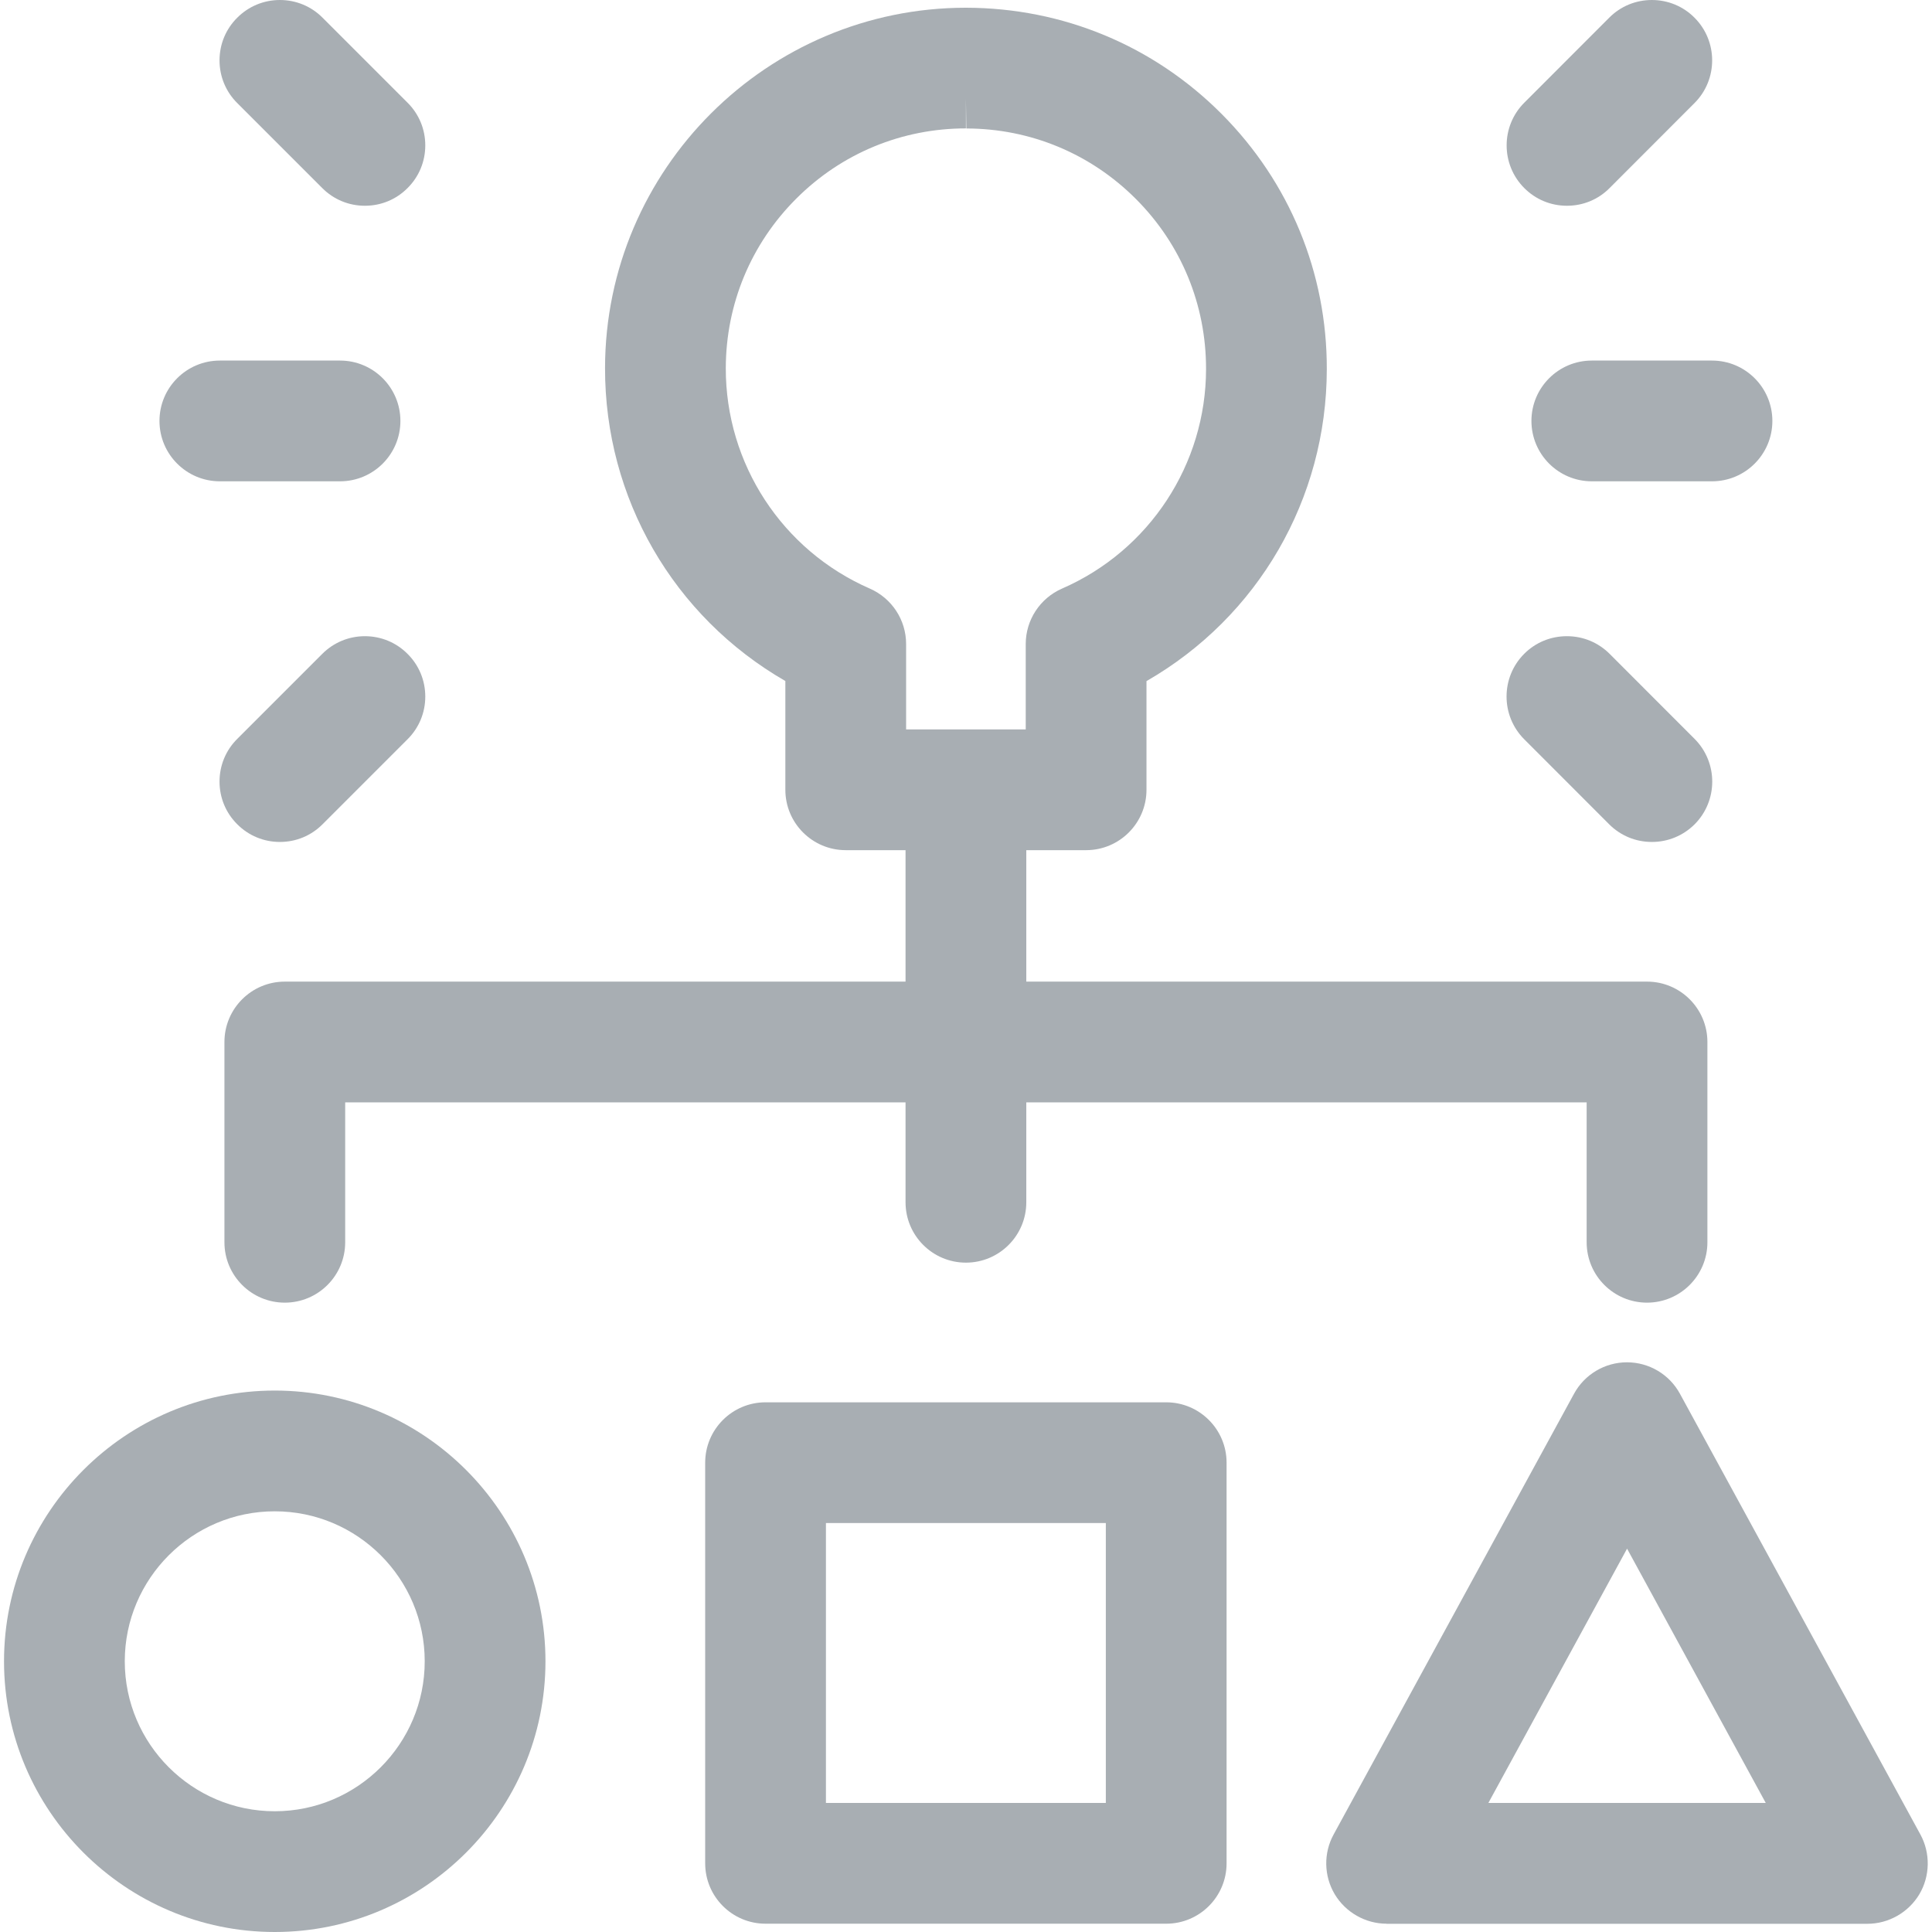 <?xml version="1.0" encoding="UTF-8"?>
<svg width="24px" height="24px" viewBox="0 0 24 24" version="1.1" xmlns="http://www.w3.org/2000/svg" xmlns:xlink="http://www.w3.org/1999/xlink">
    <title>icon-strategy</title>
    <g id="About" stroke="none" stroke-width="1" fill="none" fill-rule="evenodd">
        <g id="OP-Jobs" transform="translate(-362, -909)" fill="#A8AEB3" fill-rule="nonzero">
            <g id="icon-strategy" transform="translate(362, 909)">
                <path d="M3.413,24 C1.559,24 0.05,22.491 0.05,20.637 C0.05,18.783 1.559,17.274 3.413,17.274 C5.267,17.274 6.776,18.783 6.776,20.637 C6.776,22.491 5.268,24 3.413,24 Z M3.413,18.774 C2.386,18.774 1.55,19.61 1.55,20.637 C1.55,21.664 2.386,22.5 3.413,22.5 C4.44,22.5 5.276,21.664 5.276,20.637 C5.276,19.61 4.441,18.774 3.413,18.774 Z" id="Shape"></path>
                <path d="M9.51,23.897 C9.096,23.897 8.76,23.561 8.76,23.147 L8.76,18.17 C8.76,17.756 9.096,17.42 9.51,17.42 L14.487,17.42 C14.901,17.42 15.237,17.756 15.237,18.17 L15.237,23.147 C15.237,23.561 14.901,23.897 14.487,23.897 L9.51,23.897 L9.51,23.897 Z M13.737,22.397 L13.737,18.92 L10.26,18.92 L10.26,22.397 L13.737,22.397 L13.737,22.397 Z" id="Shape"></path>
                <path d="M17.225,23.897 C16.962,23.897 16.715,23.756 16.58,23.53 C16.445,23.303 16.44,23.019 16.567,22.788 L19.553,17.314 C19.684,17.073 19.937,16.923 20.211,16.923 C20.485,16.923 20.738,17.073 20.869,17.314 L23.856,22.789 C23.982,23.02 23.977,23.305 23.843,23.531 C23.708,23.757 23.461,23.898 23.198,23.898 L17.225,23.898 L17.225,23.897 Z M21.935,22.397 L20.212,19.238 L18.489,22.397 L21.935,22.397 Z" id="Shape"></path>
                <path d="M20.46,16.182 C20.046,16.182 19.71,15.846 19.71,15.432 L19.71,13.694 L12.749,13.694 L12.749,14.935 C12.749,15.349 12.413,15.685 11.999,15.685 C11.585,15.685 11.249,15.349 11.249,14.935 L11.249,13.694 L4.288,13.694 L4.288,15.432 C4.288,15.846 3.952,16.182 3.538,16.182 C3.124,16.182 2.788,15.846 2.788,15.432 L2.788,12.944 C2.788,12.53 3.124,12.194 3.538,12.194 L11.249,12.194 L11.249,10.561 L10.506,10.561 C10.092,10.561 9.756,10.225 9.756,9.811 L9.756,8.46 C8.366,7.659 7.513,6.189 7.516,4.571 C7.52,2.103 9.531,0.096 11.999,0.096 C13.204,0.098 14.329,0.566 15.175,1.415 C16.02,2.263 16.485,3.39 16.482,4.587 C16.48,6.2 15.628,7.664 14.242,8.461 L14.242,9.811 C14.242,10.225 13.906,10.561 13.492,10.561 L12.749,10.561 L12.749,12.194 L20.46,12.194 C20.874,12.194 21.21,12.53 21.21,12.944 L21.21,15.432 C21.21,15.845 20.874,16.182 20.46,16.182 Z M12.742,9.061 L12.742,8 C12.742,7.702 12.919,7.432 13.192,7.312 C14.278,6.839 14.981,5.768 14.982,4.584 C14.983,3.787 14.675,3.037 14.112,2.473 C13.55,1.909 12.801,1.597 12.004,1.596 L11.999,1.22 L11.999,1.595 C11.204,1.595 10.456,1.904 9.894,2.465 C9.329,3.028 9.018,3.776 9.016,4.573 C9.014,5.762 9.717,6.837 10.806,7.312 C11.079,7.432 11.256,7.701 11.256,8 L11.256,9.061 L12.742,9.061 Z" id="Shape"></path>
                <path d="M19.774,5.979 C19.36,5.979 19.024,5.643 19.024,5.229 C19.024,4.815 19.36,4.479 19.774,4.479 L21.267,4.479 C21.681,4.479 22.017,4.815 22.017,5.229 C22.017,5.643 21.681,5.979 21.267,5.979 L19.774,5.979 Z" id="Path"></path>
                <path d="M20.52,10.459 C20.319,10.459 20.131,10.381 19.989,10.239 L18.934,9.183 C18.642,8.89 18.642,8.415 18.934,8.122 C19.076,7.98 19.264,7.903 19.465,7.903 C19.666,7.903 19.854,7.981 19.996,8.123 L21.051,9.179 C21.343,9.472 21.343,9.947 21.051,10.24 C20.909,10.381 20.721,10.459 20.52,10.459 Z" id="Path"></path>
                <path d="M19.465,2.556 C19.265,2.556 19.076,2.478 18.935,2.336 C18.643,2.044 18.643,1.568 18.935,1.276 L19.99,0.22 C20.131,0.078 20.32,0 20.52,0 C20.72,0 20.909,0.078 21.05,0.22 C21.342,0.512 21.342,0.988 21.05,1.28 L19.995,2.336 C19.855,2.478 19.666,2.556 19.465,2.556 Z" id="Path"></path>
                <path d="M2.731,5.979 C2.317,5.979 1.981,5.643 1.981,5.229 C1.981,4.815 2.317,4.479 2.731,4.479 L4.224,4.479 C4.638,4.479 4.974,4.815 4.974,5.229 C4.974,5.643 4.638,5.979 4.224,5.979 L2.731,5.979 Z" id="Path"></path>
                <path d="M3.477,10.459 C3.277,10.459 3.088,10.381 2.947,10.239 C2.805,10.098 2.727,9.909 2.727,9.709 C2.727,9.509 2.805,9.32 2.947,9.179 L4.003,8.123 C4.145,7.981 4.333,7.903 4.533,7.903 C4.733,7.903 4.922,7.981 5.063,8.123 C5.205,8.264 5.283,8.453 5.283,8.653 C5.283,8.853 5.205,9.042 5.063,9.183 L4.007,10.239 C3.866,10.381 3.678,10.459 3.477,10.459 Z" id="Path"></path>
                <path d="M4.533,2.556 C4.333,2.556 4.144,2.478 4.003,2.336 L2.947,1.28 C2.805,1.139 2.727,0.95 2.727,0.75 C2.727,0.55 2.805,0.361 2.947,0.22 C3.089,0.078 3.277,0 3.477,0 L3.477,0 C3.677,0 3.866,0.078 4.007,0.22 L5.063,1.276 C5.205,1.417 5.283,1.606 5.283,1.806 C5.283,2.006 5.205,2.195 5.063,2.336 C4.922,2.478 4.734,2.556 4.533,2.556 Z" id="Path"></path>
            </g>
        </g>
    </g>
</svg>